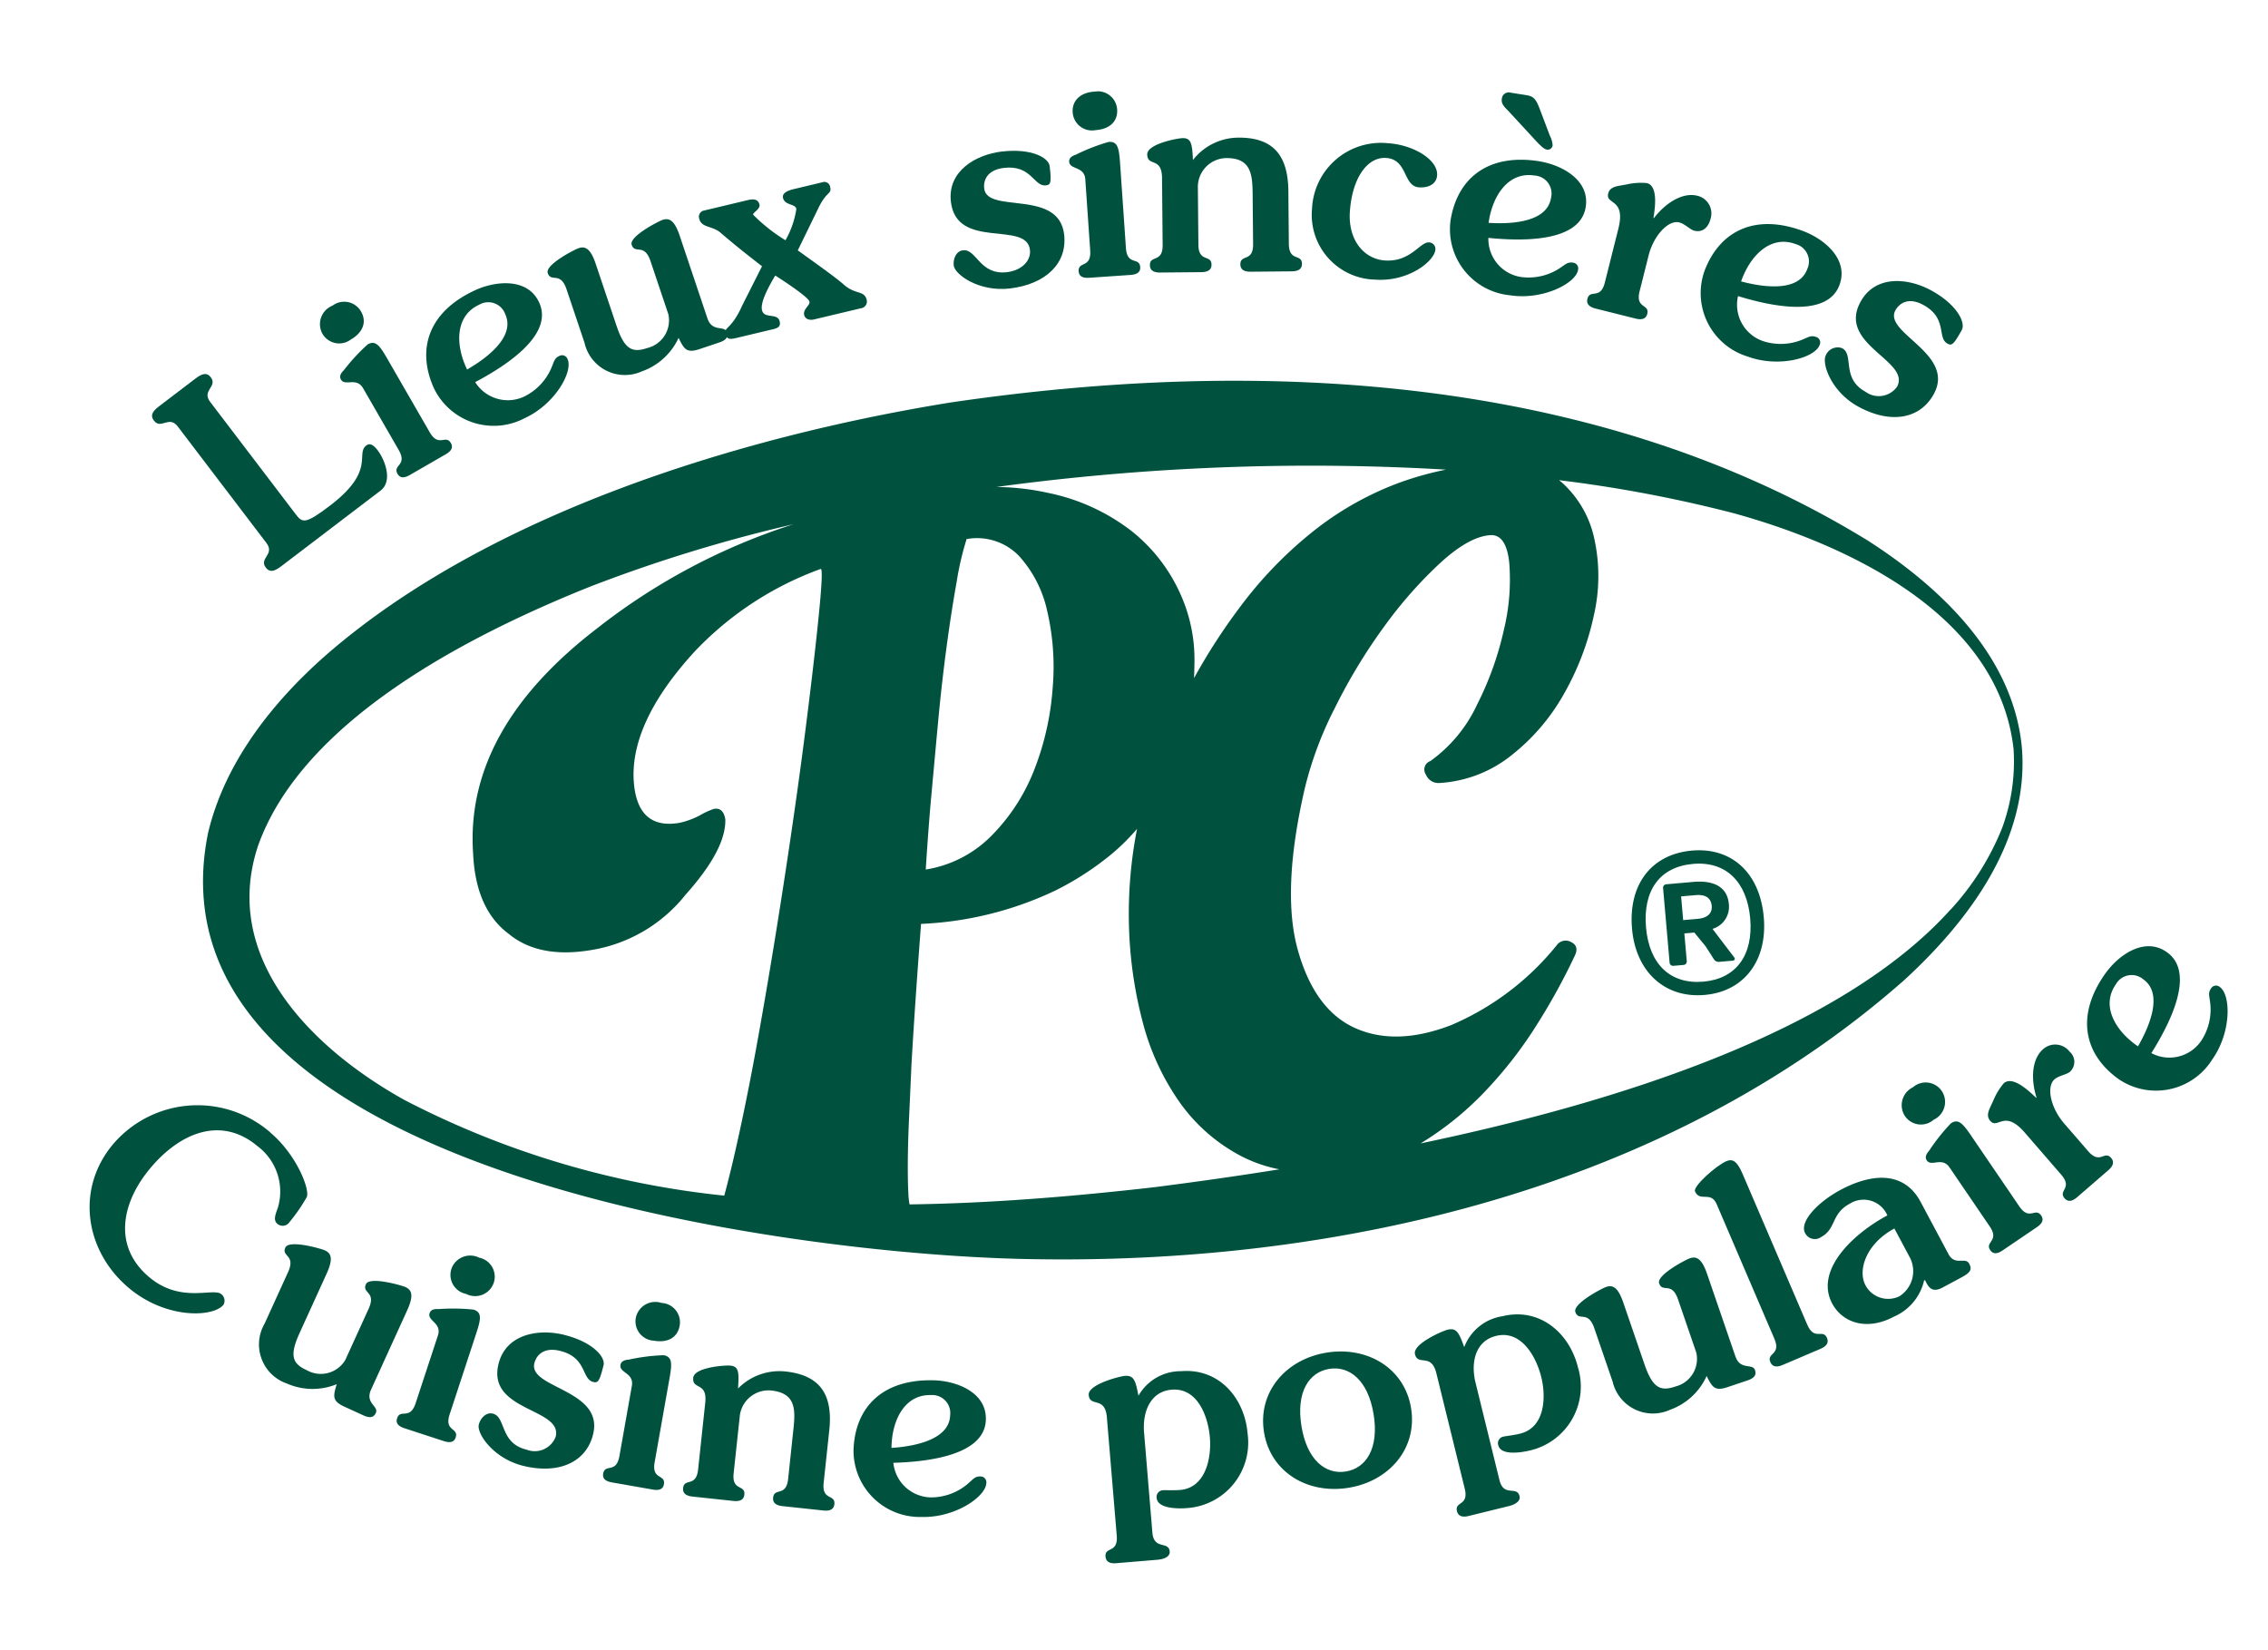 <svg xmlns="http://www.w3.org/2000/svg" xmlns:xlink="http://www.w3.org/1999/xlink" width="185.828" height="135.206" viewBox="0 0 185.828 135.206">
  <defs>
    <clipPath id="clip-path">
      <rect id="Rectangle_142" data-name="Rectangle 142" width="176.011" height="120.324" fill="#00523f"/>
    </clipPath>
    <clipPath id="clip-path-2">
      <rect id="Rectangle_143" data-name="Rectangle 143" width="149.513" height="71.6" fill="#00523f"/>
    </clipPath>
  </defs>
  <g id="Groupe_35412" data-name="Groupe 35412" transform="matrix(0.996, -0.087, 0.087, 0.996, 0, 15.34)">
    <g id="Groupe_179" data-name="Groupe 179">
      <g id="Groupe_178" data-name="Groupe 178" clip-path="url(#clip-path)">
        <path id="Tracé_642" data-name="Tracé 642" d="M30.727,48.6c-.638-1.01-1.392.16-1.91-.659-.229-.362-.171-.692.515-1.125l3.2-2.023c.686-.433,1.009-.344,1.238.018.518.819-.862,1-.224,2.008l6.213,9.831c.458.724.731.818,2.826-.507,4.039-2.553,2.411-4.03,3.4-4.657.267-.169.539-.075.889.478.542.857,1.024,2.632-.043,3.307l-8.687,5.491c-.686.434-1.009.344-1.238-.017-.518-.82.862-1,.224-2.008Z" transform="translate(-17.918 -27.789)" fill="#00523f"/>
        <path id="Tracé_643" data-name="Tracé 643" d="M70.348,32.373c.418.9.012,1.734-1.03,2.22a1.586,1.586,0,0,1-2.28-.678,1.63,1.63,0,0,1,1.029-2.22,1.587,1.587,0,0,1,2.28.678m2.825,13.7c-.531.248-.841.168-1-.179-.361-.776.894-.59.266-1.938l-2.464-5.291c-.466-1-1.465-.263-1.75-.875-.143-.307.086-.562.3-.738a15.937,15.937,0,0,1,2.13-1.937c.633-.295.935.087,1.459,1.21l2.978,6.394c.628,1.348,1.293.268,1.655,1.044.162.347.023.636-.509.883Z" transform="translate(-41.761 -19.654)" fill="#00523f"/>
        <path id="Tracé_644" data-name="Tracé 644" d="M93.867,30.8c1.783-.637,4.413-.642,5.149,1.488,1,2.873-3.634,5.1-5.8,6.017a3.152,3.152,0,0,0,3.9,1.528A4.648,4.648,0,0,0,99.633,37.5c.171-.325.244-.59.626-.726a.473.473,0,0,1,.662.314c.379,1.061-1.35,3.593-3.917,4.51A5.435,5.435,0,0,1,89.8,38.5c-1.153-3.3.1-6.282,4.071-7.7m-1.226,6.42c1.066-.5,4.267-2.121,3.51-4.244a1.476,1.476,0,0,0-2.066-.961c-2.038.727-2.244,3.1-1.444,5.205" transform="translate(-55.811 -19.001)" fill="#00523f"/>
        <path id="Tracé_645" data-name="Tracé 645" d="M129.275,30.453c-1.1.264-1.273-.087-1.647-1.063a5.224,5.224,0,0,1-3.25,2.477,3.39,3.39,0,0,1-4.465-2.747l-1.085-4.49c-.376-1.555-1.219-.633-1.42-1.465-.169-.7,2.364-1.73,2.693-1.81.526-.127.962.046,1.289,1.4l1.254,5.191c.482,1.993,1.08,2.359,2.35,2.052a2.333,2.333,0,0,0,1.967-2.608l-1.079-4.469c-.376-1.555-1.219-.633-1.42-1.465-.169-.7,2.364-1.73,2.693-1.81.525-.127.962.046,1.289,1.4L130.121,28c.291,1.2,1.345.672,1.487,1.263.079.329-.011.629-.668.787Z" transform="translate(-73.302 -12.249)" fill="#00523f"/>
        <path id="Tracé_646" data-name="Tracé 646" d="M161.663,14.53a.48.48,0,0,1,.611.433c.092.624-.3.295-1.085,1.6l-2.01,3.351c1.306,1.128,2.894,2.465,3.516,3.125.891.939,1.635.578,1.761,1.425a.561.561,0,0,1-.545.628l-3.879.574c-.446.066-.746-.117-.793-.429-.072-.491.573-.746.527-1.058-.059-.4-2.223-2.086-2.607-2.371-.737,1.021-1.417,2.124-1.328,2.726.115.78,1.251.293,1.363,1.051.053.357-.106.517-.551.583l-3.121.462c-.58.086-.772.023-.837-.423-.086-.58.505-.28,1.566-2.191l1.894-3.06c-.926-.865-1.954-1.807-3.19-3.082-.66-.609-1.485-.486-1.6-1.267a.515.515,0,0,1,.478-.618l3.612-.535c.535-.079.867.009.933.454.053.356-.615.615-.592.771A14,14,0,0,0,158.246,19a7.311,7.311,0,0,0,1.113-2.488c-.066-.446-.916-.343-1.012-.989-.053-.357.351-.553.908-.636Z" transform="translate(-94.498 -9.066)" fill="#00523f"/>
        <path id="Tracé_647" data-name="Tracé 647" d="M210.556,11.262c2.41-.074,3.768.832,3.789,1.53.043,1.419-.066,1.535-.449,1.547-.991.03-1.024-1.8-3.3-1.726-1.464.045-1.774.956-1.757,1.542.065,2.117,6.081.536,6.2,4.32.073,2.388-1.864,3.935-4.815,4.025-2.545.078-4.4-1.534-4.421-2.277-.016-.518.28-1.158.866-1.176,1.126-.035,1.171,2.174,3.446,2.1,1.171-.036,2.052-.739,2.023-1.662-.074-2.433-5.989-.471-6.111-4.48-.077-2.523,2.345-3.679,4.53-3.746" transform="translate(-128.499 -7.029)" fill="#00523f"/>
        <path id="Tracé_648" data-name="Tracé 648" d="M233.678,15.163c-.586-.011-.83-.218-.823-.6.016-.856,1.062-.139,1.09-1.626l.107-5.837c.02-1.1-1.2-.879-1.189-1.555.006-.338.324-.468.6-.53a15.91,15.91,0,0,1,2.765-.806c.7.013.8.488.78,1.727l-.129,7.054c-.027,1.487,1.045.808,1.029,1.665-.007.383-.259.581-.845.571ZM237.15,1.61c-.018.992-.75,1.564-1.9,1.543a1.587,1.587,0,0,1-1.751-1.61c.018-.969.773-1.564,1.9-1.543a1.587,1.587,0,0,1,1.751,1.61" transform="translate(-145.391 0)" fill="#00523f"/>
        <path id="Tracé_649" data-name="Tracé 649" d="M257.348,16.812c.126-1.618.093-2.931-1.906-3.087a2.37,2.37,0,0,0-2.526,2.244l-.361,4.628c-.116,1.483.995.869.928,1.723-.03.382-.294.587-.879.542l-3.37-.263c-.584-.046-.814-.29-.784-.672.066-.854,1.068-.075,1.184-1.558l.428-5.482c.137-1.753-1.12-.992-1.04-2.025.066-.854,2.573-1.11,3.022-1.075.674.053.729.509.669,1.861a4.751,4.751,0,0,1,3.847-1.508c2.786.217,3.958,1.71,3.723,4.721l-.337,4.314c-.116,1.483.995.869.928,1.723-.03.382-.294.587-.879.542l-3.37-.263c-.584-.046-.814-.29-.784-.672.067-.854,1.068-.075,1.184-1.558Z" transform="translate(-155.127 -7.358)" fill="#00523f"/>
        <path id="Tracé_650" data-name="Tracé 650" d="M291.342,16.662c2.092.335,3.946,1.727,3.747,2.973-.1.623-.683.986-1.573.844-1.291-.207-.7-2.348-2.455-2.629-1.513-.242-2.911,1.36-3.349,4.1-.374,2.337.823,3.989,2.492,4.256,2.114.338,3.011-1.276,3.746-1.158a.539.539,0,0,1,.471.623c-.153.957-2.448,2.462-5.119,2.035a5.315,5.315,0,0,1-4.658-6.269,5.65,5.65,0,0,1,6.7-4.772" transform="translate(-177.678 -10.351)" fill="#00523f"/>
        <path id="Tracé_651" data-name="Tracé 651" d="M322.054,13.906c1.837.458,4.031,1.91,3.464,4.091-.757,2.947-5.852,2.236-8.159,1.8a3.152,3.152,0,0,0,2.4,3.43,4.649,4.649,0,0,0,3.389-.55c.322-.175.53-.356.924-.258a.474.474,0,0,1,.378.628c-.272,1.093-3.114,2.244-5.76,1.585a5.435,5.435,0,0,1-4.286-6.572c.866-3.385,3.565-5.175,7.654-4.157m-4.576,4.668c1.164.174,4.729.6,5.274-1.591a1.476,1.476,0,0,0-1.188-1.945c-2.1-.523-3.585,1.337-4.085,3.535m2.457-8.935c-.263-.344-.607-.639-.493-1.1a.571.571,0,0,1,.781-.433l1.225.305c.59.147.771.355,1.018,1.229l.642,2.274a1.857,1.857,0,0,1,.148.8.4.4,0,0,1-.513.29c-.219-.054-.5-.4-.7-.639Z" transform="translate(-196.207 -5.044)" fill="#00523f"/>
        <path id="Tracé_652" data-name="Tracé 652" d="M343.432,40.109c-.554-.192-.714-.486-.589-.848.28-.809,1.052.2,1.539-1.208l1.489-4.3c.848-2.449-.9-2.027-.579-2.943.214-.618.9-.524,1.6-.616a5.3,5.3,0,0,1,1.632.04c.937.324.46,2.186.288,2.89l.042.015c.9-1,2.417-1.954,3.7-1.511a1.485,1.485,0,0,1,.91,1.985c-.2.575-.668,1.1-1.414.846-.319-.111-.734-.636-1.16-.783-.874-.3-2.191.888-2.744,2.485l-.988,2.854c-.487,1.406.743,1.092.463,1.9-.126.362-.434.494-.987.3Z" transform="translate(-214.041 -18.825)" fill="#00523f"/>
        <path id="Tracé_653" data-name="Tracé 653" d="M376.331,42.35c1.712.808,3.578,2.662,2.6,4.69-1.32,2.742-6.177,1.046-8.354.168a3.152,3.152,0,0,0,1.679,3.834,4.65,4.65,0,0,0,3.431.124c.35-.109.589-.245.956-.072a.473.473,0,0,1,.247.69c-.481,1.019-3.493,1.591-5.959.427a5.435,5.435,0,0,1-2.917-7.284c1.512-3.15,4.509-4.377,8.32-2.577m-5.4,3.681c1.108.4,4.521,1.511,5.483-.527a1.476,1.476,0,0,0-.784-2.14c-1.957-.924-3.777.61-4.7,2.667" transform="translate(-229.46 -25.922)" fill="#00523f"/>
        <path id="Tracé_654" data-name="Tracé 654" d="M402.537,57.406c2,1.341,2.583,2.867,2.194,3.448-.79,1.18-.946,1.211-1.265,1-.824-.551.21-2.056-1.682-3.322-1.217-.815-2-.254-2.326.233-1.178,1.761,4.637,3.971,2.532,7.118-1.329,1.986-3.8,2.119-6.258.477-2.117-1.416-2.687-3.805-2.274-4.423a1.057,1.057,0,0,1,1.389-.454c.936.627-.311,2.45,1.581,3.716a1.839,1.839,0,0,0,2.613-.177c1.354-2.023-4.6-3.865-2.369-7.2,1.4-2.1,4.047-1.631,5.864-.415" transform="translate(-245.592 -35.197)" fill="#00523f"/>
        <path id="Tracé_655" data-name="Tracé 655" d="M15.306,205.978c2.041,2.039,2.887,5.05,2.521,5.576a14.409,14.409,0,0,1-1.577,1.9.669.669,0,0,1-1,.048c-.351-.35-.048-.844.175-1.354a4.647,4.647,0,0,0-1.246-5.131c-2.695-2.692-6.136-1.733-8.908,1.041-2.58,2.583-3.646,6.106-.856,8.893,2.392,2.389,5.148,1.288,5.754,1.893a.676.676,0,0,1,.1.892c-.956.956-4.8.752-7.6-2.052-3.285-3.281-3.7-8.413-.261-11.857a9.1,9.1,0,0,1,12.908.152" transform="translate(0 -126.885)" fill="#00523f"/>
        <path id="Tracé_656" data-name="Tracé 656" d="M40.873,248.98c-.981-.555-.871-.932-.479-1.9a5.225,5.225,0,0,1-4.066-.409,3.39,3.39,0,0,1-1.388-5.056l2.274-4.022c.787-1.393-.459-1.3-.037-2.04.355-.628,2.909.35,3.2.516.471.266.671.69-.016,1.907l-2.629,4.65c-1.009,1.785-.821,2.461.316,3.1a2.333,2.333,0,0,0,3.218-.563l2.263-4c.787-1.393-.459-1.295-.038-2.04.355-.628,2.909.35,3.2.516.471.266.671.69-.016,1.907l-3.516,6.219c-.61,1.079.524,1.409.224,1.939-.166.294-.437.452-1.025.119Z" transform="translate(-21.439 -146.945)" fill="#00523f"/>
        <path id="Tracé_657" data-name="Tracé 657" d="M63.378,254.841c-.539-.23-.687-.514-.536-.867.337-.787,1.036.272,1.621-1.1l2.3-5.366c.434-1.015-.782-1.266-.516-1.888.133-.311.476-.311.752-.267a15.947,15.947,0,0,1,2.865.294c.642.275.56.754.072,1.894l-2.775,6.485c-.585,1.368.663,1.142.326,1.929-.151.352-.458.441-1,.211ZM71.7,243.594a1.608,1.608,0,0,1-2.34.714,1.586,1.586,0,0,1-1.016-2.151,1.631,1.631,0,0,1,2.34-.714,1.587,1.587,0,0,1,1.016,2.151" transform="translate(-39.203 -150.622)" fill="#00523f"/>
        <path id="Tracé_658" data-name="Tracé 658" d="M88.113,259.6c2.283.777,3.237,2.1,3.012,2.763-.457,1.344-.6,1.415-.963,1.291-.939-.32-.329-2.041-2.484-2.774-1.387-.472-2,.272-2.186.827-.683,2.006,5.508,2.636,4.288,6.221-.77,2.262-3.127,3.031-5.922,2.08-2.411-.82-3.581-2.98-3.341-3.684.167-.491.669-.987,1.224-.8,1.067.363.334,2.447,2.489,3.18a1.839,1.839,0,0,0,2.479-.847c.784-2.3-5.444-2.543-4.151-6.341.813-2.39,3.488-2.623,5.558-1.918" transform="translate(-50.253 -161.872)" fill="#00523f"/>
        <path id="Tracé_659" data-name="Tracé 659" d="M107.292,269.242c-.566-.152-.753-.412-.653-.782.222-.827,1.064.122,1.45-1.314l1.514-5.638c.286-1.067-.953-1.143-.778-1.8.088-.326.428-.375.707-.37a15.932,15.932,0,0,1,2.878-.114c.675.181.661.667.34,1.865l-1.83,6.813c-.386,1.436.819,1.036.6,1.864-.1.37-.391.5-.957.35Zm6.644-12.312c-.257.958-1.106,1.337-2.216,1.039a1.586,1.586,0,0,1-1.31-1.986,1.631,1.631,0,0,1,2.216-1.039,1.587,1.587,0,0,1,1.311,1.985" transform="translate(-66.568 -159.124)" fill="#00523f"/>
        <path id="Tracé_660" data-name="Tracé 660" d="M133.183,275.579c.312-1.593.431-2.9-1.537-3.287a2.37,2.37,0,0,0-2.769,1.937l-.894,4.556c-.287,1.46.887.978.722,1.818-.073.376-.361.55-.935.437l-3.317-.651c-.575-.113-.775-.382-.7-.758.165-.841,1.07.049,1.356-1.411l1.058-5.4c.338-1.725-1-1.115-.8-2.132.165-.84,2.685-.805,3.127-.719.664.13.665.59.449,1.925a4.754,4.754,0,0,1,4-1.054c2.743.538,3.734,2.157,3.153,5.12l-.833,4.247c-.287,1.46.887.978.723,1.818-.074.376-.361.55-.936.437l-3.317-.651c-.575-.113-.775-.382-.7-.758.165-.84,1.07.049,1.357-1.411Z" transform="translate(-77.26 -168.541)" fill="#00523f"/>
        <path id="Tracé_661" data-name="Tracé 661" d="M168.539,276.971c1.881.216,4.243,1.372,3.963,3.609-.37,3.02-5.514,2.973-7.857,2.839a3.152,3.152,0,0,0,2.82,3.092,4.648,4.648,0,0,0,3.289-.983c.3-.216.48-.421.882-.375a.474.474,0,0,1,.456.574c-.129,1.119-2.8,2.627-5.506,2.316a5.434,5.434,0,0,1-5.1-5.962c.421-3.467,2.866-5.591,7.052-5.109M164.6,282.19c1.177.022,4.766-.019,5.023-2.258a1.476,1.476,0,0,0-1.429-1.775c-2.149-.247-3.381,1.789-3.594,4.033" transform="translate(-100.809 -172.894)" fill="#00523f"/>
        <path id="Tracé_662" data-name="Tracé 662" d="M217.919,292.75c-.006,1.465,1.282.771,1.278,1.673,0,.406-.476.584-1.062.582l-3.38-.013c-.586,0-.833-.229-.832-.612,0-.856,1.06-.154,1.065-1.641l.037-9.736c.007-1.758-1.326-.906-1.322-1.943,0-.856,2.619-1.3,3.07-1.3.766,0,.855.454.985,1.717a3.984,3.984,0,0,1,3.658-1.7c3.11.012,4.993,2.633,4.982,5.563a5.379,5.379,0,0,1-5.43,5.658c-.9,0-2.456-.19-2.453-1.046a.547.547,0,0,1,.566-.584c.18,0,.833.093,1.4.1,2.1.008,2.8-2.355,2.81-4.068s-.637-4.172-2.778-4.18c-1.758-.007-2.553,1.613-2.559,3.3Z" transform="translate(-133.433 -174.681)" fill="#00523f"/>
        <path id="Tracé_663" data-name="Tracé 663" d="M257.56,289.68c-3.372.249-6.259-1.821-6.5-5.148s2.308-5.8,5.679-6.046,6.259,1.821,6.5,5.148-2.308,5.8-5.679,6.046m-.1-1.349c1.686-.124,2.884-1.659,2.677-4.469s-1.617-4.152-3.3-4.029-2.884,1.659-2.677,4.469,1.617,4.153,3.3,4.028" transform="translate(-156.745 -173.869)" fill="#00523f"/>
        <path id="Tracé_664" data-name="Tracé 664" d="M291.38,287.207c.225,1.448,1.387.56,1.525,1.451.062.4-.378.652-.957.741l-3.341.518c-.579.09-.859-.1-.918-.473-.131-.847,1.023-.319.795-1.789l-1.493-9.621c-.27-1.737-1.453-.687-1.611-1.712-.131-.846,2.383-1.693,2.829-1.762.757-.117.915.314,1.243,1.541a3.985,3.985,0,0,1,3.345-2.253c3.074-.477,5.345,1.816,5.795,4.712A5.379,5.379,0,0,1,294.118,285c-.891.138-2.455.2-2.586-.648a.547.547,0,0,1,.467-.665c.178-.028.838-.039,1.395-.125,2.072-.321,2.4-2.767,2.136-4.46s-1.285-4.02-3.4-3.692c-1.737.27-2.268,1.994-2.009,3.664Z" transform="translate(-178.184 -170.948)" fill="#00523f"/>
        <path id="Tracé_665" data-name="Tracé 665" d="M332.956,275.629c-1.093.272-1.273-.079-1.655-1.052a5.224,5.224,0,0,1-3.234,2.5,3.39,3.39,0,0,1-4.483-2.718l-1.114-4.484c-.386-1.553-1.223-.625-1.43-1.456-.174-.7,2.353-1.746,2.681-1.827.525-.13.962.039,1.3,1.4l1.288,5.184c.495,1.99,1.1,2.352,2.364,2.037a2.333,2.333,0,0,0,1.95-2.621l-1.108-4.462c-.386-1.553-1.223-.625-1.43-1.456-.174-.7,2.353-1.745,2.681-1.827.525-.13.962.04,1.3,1.4l1.723,6.933c.3,1.2,1.349.663,1.5,1.254.082.328-.006.628-.663.791Z" transform="translate(-200.448 -165.341)" fill="#00523f"/>
        <path id="Tracé_666" data-name="Tracé 666" d="M355.253,261.447c-.557.183-.862.047-.982-.317-.268-.814.957-.481.492-1.894l-3.748-11.389c-.38-1.156-1.367-.261-1.677-1.2-.141-.428,1.9-1.952,2.774-2.241.492-.162.855,0,1.236,1.159l4.2,12.759c.465,1.413,1.252.418,1.52,1.232.12.364-.045.655-.6.839Z" transform="translate(-218.117 -152.568)" fill="#00523f"/>
        <path id="Tracé_667" data-name="Tracé 667" d="M383.232,260.418c-.871.371-1.148-.049-1.39-.73l-.083.036a4.272,4.272,0,0,1-2.708,2.725c-2.363,1.009-4.267.107-4.957-1.51-1.2-2.819,2.15-5.525,5.134-6.8a2.117,2.117,0,0,0-2.975-1.229c-1.637.7-1.269,1.963-2.6,2.529a.888.888,0,0,1-1.266-.44c-.425-.995,1.341-2.484,3.185-3.271,2.715-1.159,5.337-1.1,6.469,1.55l1.9,4.456c.442,1.036,1.363.324,1.62.926.195.456.109.713-.72,1.067Zm-3.526-5.159c-2.4,1.027-3.318,3.132-2.761,4.438a2.107,2.107,0,0,0,2.688,1.131,2.436,2.436,0,0,0,1.1-3.165Z" transform="translate(-232.475 -156.726)" fill="#00523f"/>
        <path id="Tracé_668" data-name="Tracé 668" d="M399.238,232a1.608,1.608,0,0,1-.861,2.29,1.586,1.586,0,0,1-2.324-.506,1.631,1.631,0,0,1,.861-2.29,1.587,1.587,0,0,1,2.324.506m3.842,13.449c-.511.286-.826.231-1.014-.1-.418-.747.847-.655.12-1.953l-2.853-5.091c-.54-.963-1.48-.152-1.81-.742-.165-.3.044-.567.247-.758a15.911,15.911,0,0,1,1.979-2.091c.61-.341.939.016,1.545,1.1l3.448,6.153c.727,1.3,1.309.17,1.728.917.187.334.07.632-.441.919Z" transform="translate(-247.159 -144.36)" fill="#00523f"/>
        <path id="Tracé_669" data-name="Tracé 669" d="M421.159,237.987c-.475.344-.808.306-1.032,0-.5-.694.766-.749-.107-1.954l-2.669-3.687c-1.52-2.1-2.175-.429-2.743-1.214-.383-.529.085-1.036.411-1.661a5.3,5.3,0,0,1,.969-1.314c.8-.581,2.054.878,2.532,1.422l.036-.026c-.307-1.308-.214-3.1.882-3.894a1.486,1.486,0,0,1,2.148.393,1.1,1.1,0,0,1-.118,1.643c-.274.2-.942.237-1.307.5-.749.542-.53,2.3.461,3.673l1.771,2.446c.873,1.2,1.321.018,1.823.711.225.31.156.638-.319.982Z" transform="translate(-258.784 -140.707)" fill="#00523f"/>
        <path id="Tracé_670" data-name="Tracé 670" d="M439.571,207.7c1.225-1.443,3.5-2.765,5.2-1.289,2.3,1.986-.594,6.237-2.008,8.111a3.152,3.152,0,0,0,4.138-.626,4.648,4.648,0,0,0,1.011-3.281c-.014-.367-.084-.633.179-.942a.474.474,0,0,1,.731-.06c.859.729.629,3.786-1.136,5.865a5.435,5.435,0,0,1-7.792.925c-2.649-2.278-3.055-5.491-.328-8.7m2.152,6.172c.673-.966,2.633-3.973.915-5.432a1.476,1.476,0,0,0-2.27.2c-1.4,1.649-.393,3.806,1.355,5.23" transform="translate(-273.299 -128.478)" fill="#00523f"/>
      </g>
    </g>
    <g id="Groupe_181" data-name="Groupe 181" transform="translate(11.556 24.05)">
      <g id="Groupe_180" data-name="Groupe 180" clip-path="url(#clip-path-2)">
        <path id="Tracé_671" data-name="Tracé 671" d="M169.036,82.046C148.059,66.567,120.666,62.819,95.209,64.34c-17.4,1.284-38.5,5.784-52.767,16.2C37.756,84,33.466,88.549,31.594,94.174c-8.042,27.178,44.557,38.579,63.7,40.632,25.3,2.756,52.83-1.095,73.713-16.5,5.709-4.383,11.207-10.519,11.274-18.109-.03-7.6-5.525-13.764-11.241-18.154m-33.783-8.694a27.045,27.045,0,0,0-3.712.682,25.609,25.609,0,0,0-7.222,3.175,33.425,33.425,0,0,0-6.967,6,48.536,48.536,0,0,0-4.167,5.374c.055-.4.1-.815.143-1.237a13.037,13.037,0,0,0-.675-5.786,13.718,13.718,0,0,0-3.481-5.4,16.571,16.571,0,0,0-6.635-3.762,20.232,20.232,0,0,0-4.129-.834,190.719,190.719,0,0,1,36.844,1.791M90.9,96.325q.465-2.593,1.048-5.81t1.241-6.159q.658-2.942,1.307-5.33A24.362,24.362,0,0,1,95.616,75.6a4.788,4.788,0,0,1,4.14,1.734,9.792,9.792,0,0,1,1.928,4.742,20.145,20.145,0,0,1-.115,6.349,22.763,22.763,0,0,1-2.053,6.445,15.771,15.771,0,0,1-3.939,5.09,9.691,9.691,0,0,1-5.656,2.333q.512-3.377.978-5.972m-55.34-.683C40.1,85.629,54.395,79.873,64.538,76.8a123.666,123.666,0,0,1,17.05-3.645,51.3,51.3,0,0,0-16.751,7.086Q53.289,87.592,53.083,97.728q-.2,4.577,2.314,6.825,2.292,2.268,6.6,1.931a12.392,12.392,0,0,0,8.15-3.864q3.626-3.4,3.768-5.856-.078-1-.852-.934a6.078,6.078,0,0,0-1.19.426,6.524,6.524,0,0,1-1.743.47q-3.539.277-3.415-3.848Q66.9,88.084,72.6,82.853A26.765,26.765,0,0,1,83.491,77q.22-.018-.446,3.538t-1.85,9.043q-1.183,5.488-2.781,12.062t-3.236,12.654q-1.638,6.077-3.166,10.7c-.307.921-.593,1.747-.867,2.484a73.078,73.078,0,0,1-25.392-10.067c-7.081-4.776-14.026-12.82-10.195-21.772m70.7,34.22c-6.593.176-13.339.151-20.047-.343a5.839,5.839,0,0,1-.018-.906q.03-1,.184-2.628t.433-3.7q.28-2.079.56-4.215.723-4.949,1.78-11.372a28.46,28.46,0,0,0,11.206-1.767,24.2,24.2,0,0,0,4.327-2.227,17.439,17.439,0,0,0,2.779-2.225,36.165,36.165,0,0,0-1.338,7.668,34.386,34.386,0,0,0,.4,8.018,20.255,20.255,0,0,0,2.427,6.875,14.285,14.285,0,0,0,4.641,4.877,11.523,11.523,0,0,0,3.066,1.376c-3.745.268-7.256.447-10.4.571m67.033-16.986c-9.73,9.074-28.085,13.29-44.923,15.306a25.559,25.559,0,0,0,5.488-3.661,34.385,34.385,0,0,0,4.836-5.183,51.873,51.873,0,0,0,3.6-5.376q.45-.744-.188-1.14a.9.9,0,0,0-1.194.133,22.363,22.363,0,0,1-9.18,5.778q-4.631,1.345-7.836-.41t-4.161-6.76q-.959-5,1.736-13.268a29.922,29.922,0,0,1,3.024-6.31,45.591,45.591,0,0,1,4.593-6.271,35.236,35.236,0,0,1,5.043-4.8q2.537-1.938,4.268-1.9,1.3.032,1.35,2.36a17.409,17.409,0,0,1-.891,5.389,26.072,26.072,0,0,1-2.746,5.992,11.819,11.819,0,0,1-4.219,4.279.728.728,0,0,0-.535.88.717.717,0,0,0,.076.191,1.111,1.111,0,0,0,1.063.784,10.4,10.4,0,0,0,6.05-1.744,16.922,16.922,0,0,0,4.77-4.7,22.492,22.492,0,0,0,2.966-6.149,14.3,14.3,0,0,0,.587-6.209,8.628,8.628,0,0,0-2.26-4.872q-.1-.1-.208-.2a110.291,110.291,0,0,1,14.027,3.945c9.2,3.429,20.886,10.217,21.164,21.239a15.8,15.8,0,0,1-1.5,6.381,21.974,21.974,0,0,1-4.792,6.3" transform="translate(-30.765 -64.028)" fill="#00523f"/>
        <path id="Tracé_672" data-name="Tracé 672" d="M351.909,187.135a1.888,1.888,0,0,0,1.511-1.917c0-1.37-1.018-2.054-2.726-2.054h-2.266a.288.288,0,0,0-.263.274V189.6a.289.289,0,0,0,.263.274h.887a.288.288,0,0,0,.263-.274v-2.294h.821l.821,1.2.591,1.129a.453.453,0,0,0,.394.24h1.15a.154.154,0,0,0,.132-.24Zm-1.15-.924h-1.182V184.26h1.182c.788,0,1.248.307,1.248.992s-.525.959-1.248.959" transform="translate(-228.944 -138.415)" fill="#00523f"/>
        <path id="Tracé_673" data-name="Tracé 673" d="M346.1,176.327c-3.315,0-5.452,2.294-5.452,5.955,0,3.526,2.167,5.923,5.452,5.923s5.387-2.394,5.387-5.923c0-3.663-2.135-5.955-5.387-5.955m0,10.784c-2.726,0-4.3-1.815-4.3-4.827s1.511-4.861,4.3-4.861c2.726,0,4.27,1.883,4.27,4.861,0,3.013-1.577,4.827-4.27,4.827" transform="translate(-224.253 -134.146)" fill="#00523f"/>
      </g>
    </g>
  </g>
</svg>
